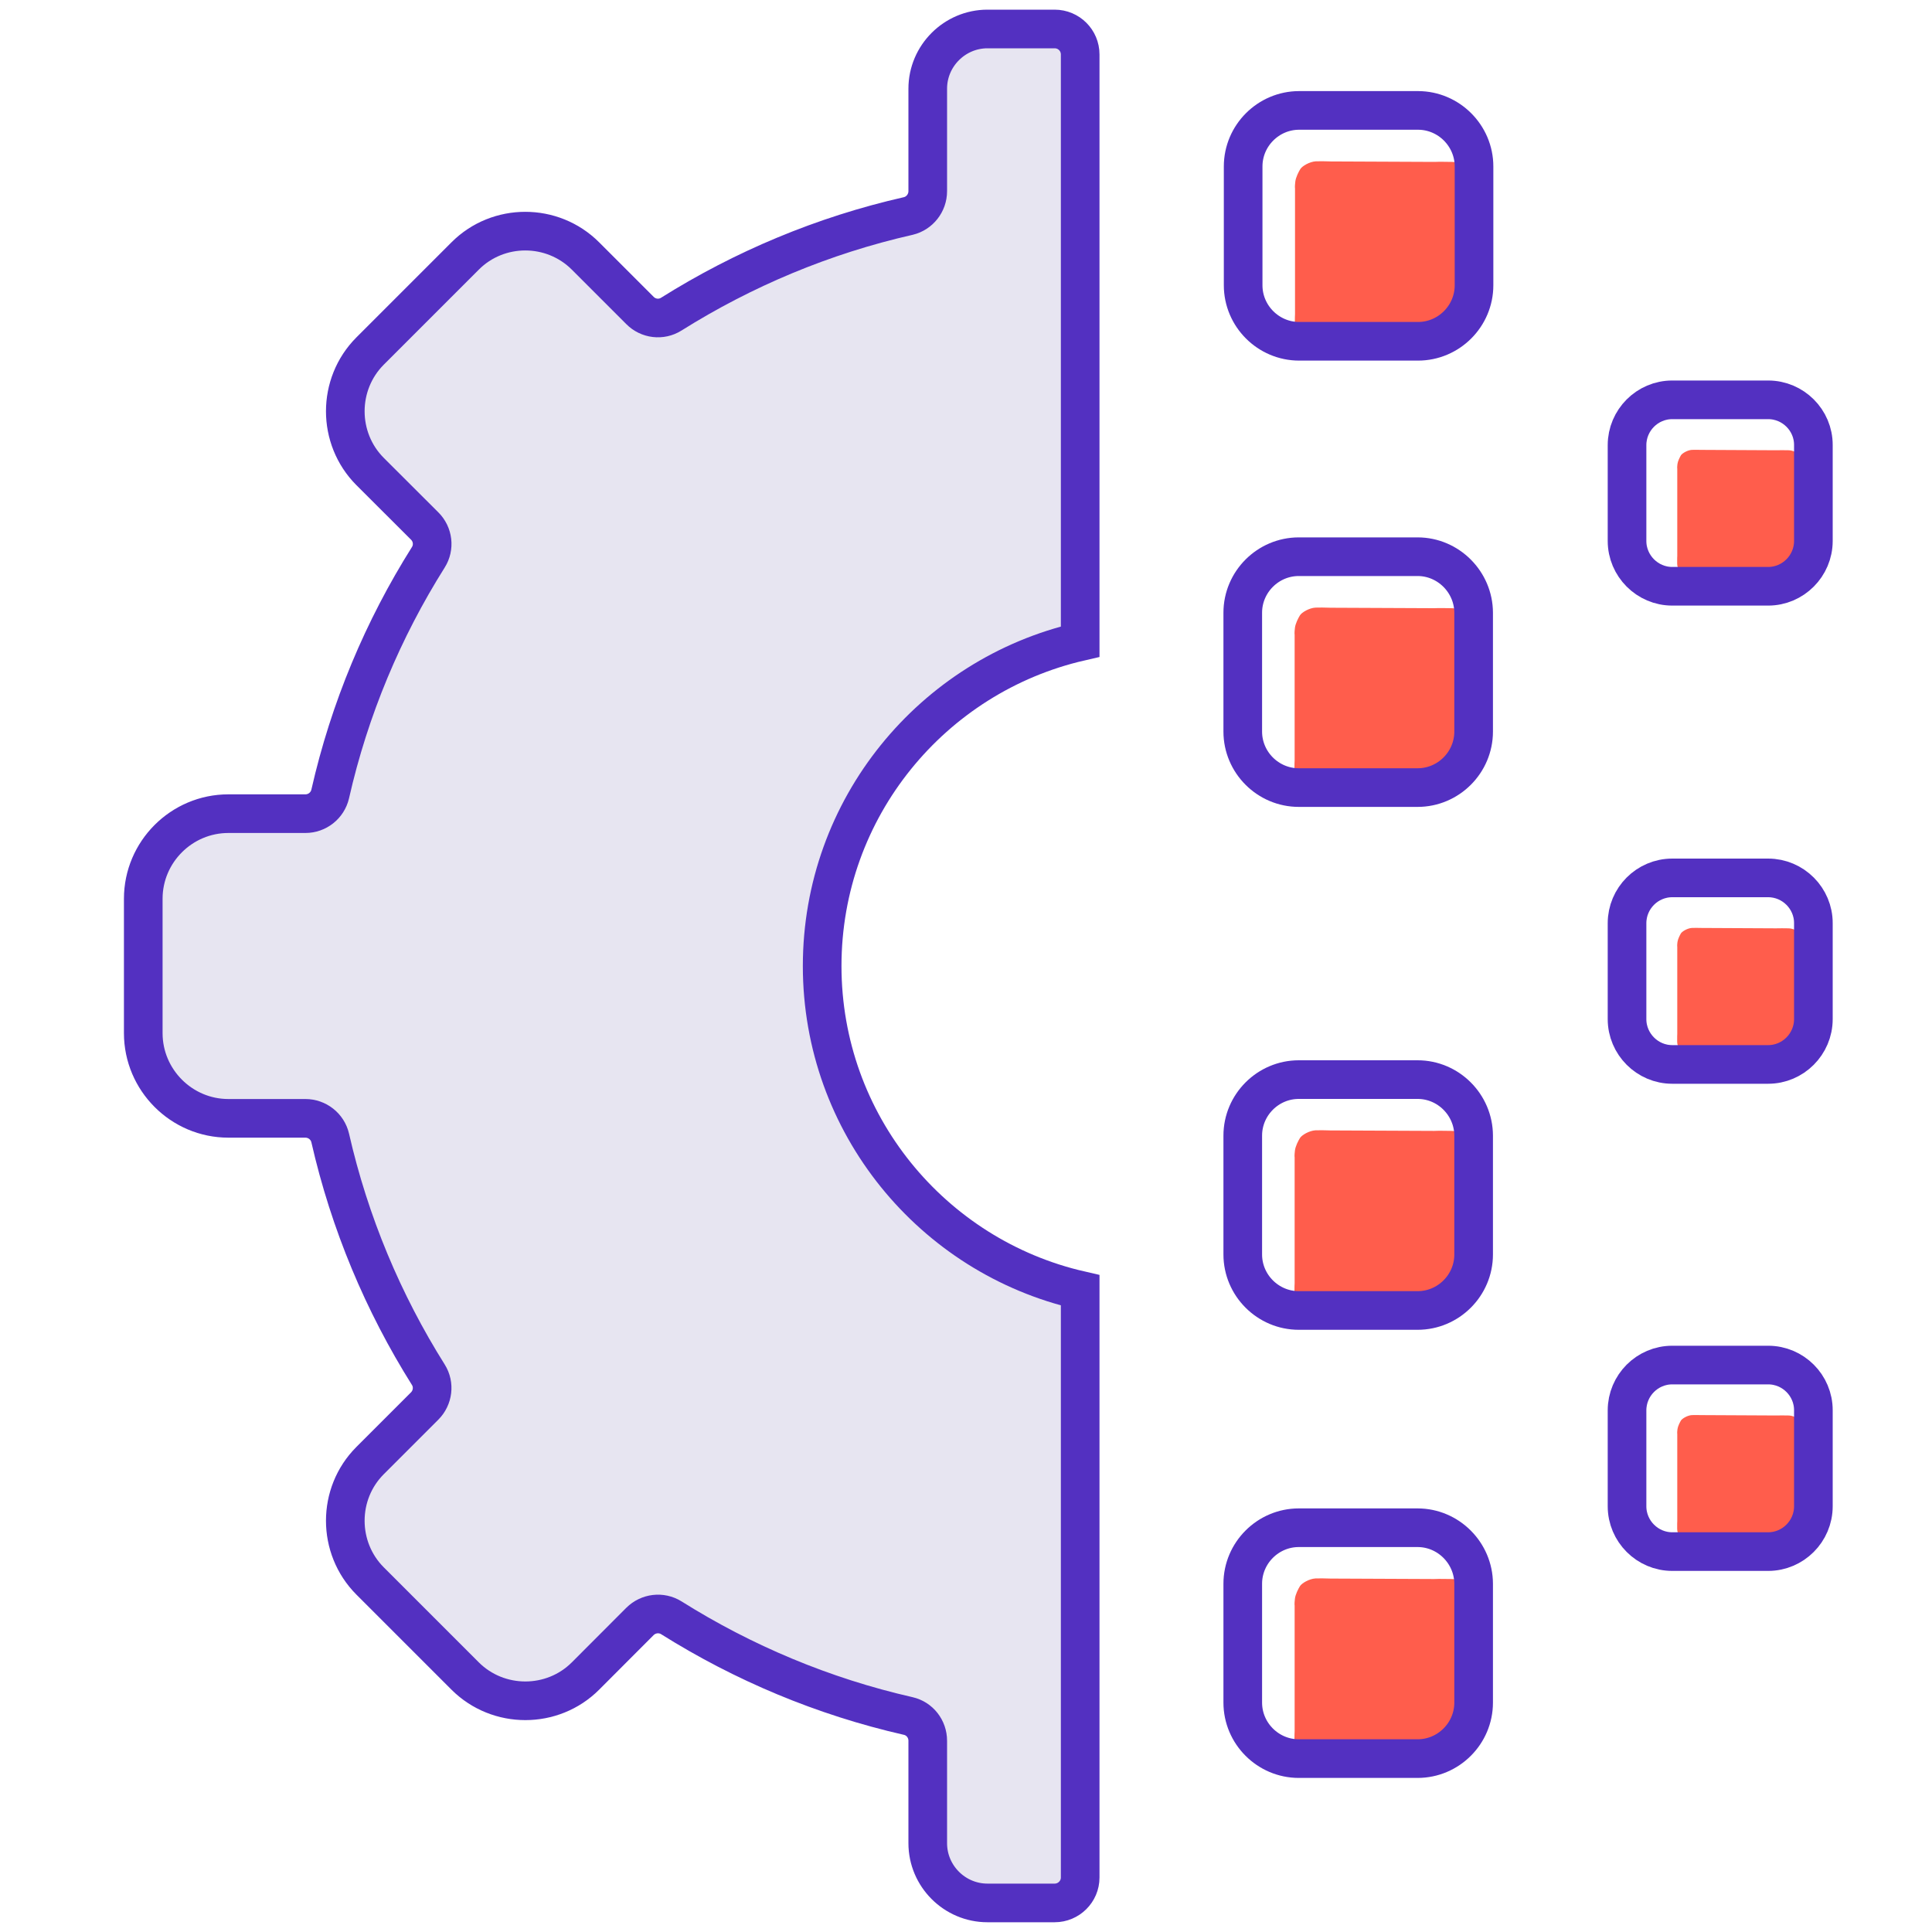 <?xml version="1.0" encoding="utf-8"?>
<!-- Generator: Adobe Illustrator 26.5.0, SVG Export Plug-In . SVG Version: 6.00 Build 0)  -->
<svg version="1.1" xmlns="http://www.w3.org/2000/svg" xmlns:xlink="http://www.w3.org/1999/xlink" x="0px" y="0px"
	 viewBox="0 0 200 200" style="enable-background:new 0 0 200 200;" xml:space="preserve">
<style type="text/css">
	.st0{display:none;}
	.st1{display:inline;stroke:#FFFFFF;stroke-miterlimit:10;}
	.st2{display:none;fill:#E7E5F1;}
	.st3{fill:#FF5D4C;}
	.st4{fill:none;stroke:#5330C1;stroke-width:4;stroke-miterlimit:10;}
	.st5{fill:#E7E5F1;stroke:#5330C1;stroke-width:4;stroke-miterlimit:10;}
</style>
<g id="調整用" class="st0">
	<rect x="1.77" y="0" class="st1" width="199" height="200"/>
</g>
<g id="DXアイコン">
	<g>
		<g>
			<path class="st2" d="M-99.26,69.06c-16.76,0-30.34,13.58-30.34,30.34s13.58,30.34,30.34,30.34c16.76,0,30.34-13.58,30.34-30.34
				S-82.5,69.06-99.26,69.06z M-99.26,121.98c-12.47,0-22.59-10.11-22.59-22.59s10.11-22.59,22.59-22.59
				c12.47,0,22.59,10.11,22.59,22.59S-86.78,121.98-99.26,121.98z"/>
		</g>
	</g>
	<path class="st3" d="M1264.82,87.64c0,0-0.38,0.39-0.79,0.43c-0.24,0.02-0.58,0.03-0.74,0.04l-7.4-0.02c0,0-0.44-0.04-0.65-0.09
		c-0.19-0.04-0.32-0.17-0.43-0.31c-0.15-0.2-0.32-0.35-0.34-0.79c-0.01-0.4,0.01-0.66,0.01-0.66V78.6c0,0-0.02-0.07,0.02-0.41
		c0.03-0.26,0.2-0.6,0.3-0.76c0.11-0.18,0.55-0.44,0.92-0.47c0.38-0.03,1.62,0.03,0.6,0l6.47,0.03c0.37-0.02,0.67,0,1.04,0
		c0.35,0,0.8,0.17,1.06,0.59c0.36,0.56,0.24,1.31,0.24,1.31l0.07,7.21c0,0-0.05,0.9-0.1,1.01
		C1264.93,87.51,1264.82,87.64,1264.82,87.64z"/>
	<g>
		<path class="st3" d="M1265.06,87.65c0,0-0.41,0.42-0.85,0.46c-0.26,0.02-0.63,0.03-0.81,0.04l-8.02-0.02c0,0-0.47-0.05-0.71-0.1
			c-0.2-0.05-0.35-0.19-0.47-0.34c-0.16-0.21-0.35-0.38-0.36-0.85c-0.01-0.43,0.01-0.72,0.01-0.72v-8.25c0,0-0.03-0.08,0.02-0.45
			c0.03-0.28,0.22-0.65,0.32-0.82c0.12-0.2,0.59-0.48,1-0.51c0.41-0.03,1.76,0.04,0.65,0l7.01,0.03c0.4-0.02,0.72,0,1.12,0
			c0.37,0,0.86,0.18,1.15,0.63c0.39,0.61,0.26,1.42,0.26,1.42l0.07,7.81c0,0-0.06,0.97-0.11,1.09
			C1265.18,87.52,1265.06,87.65,1265.06,87.65z"/>
	</g>
	<path class="st4" d="M1262.02,71.3h-9.03c-2.34,0-4.26,1.92-4.26,4.26v9.03c0,2.34,1.92,4.26,4.26,4.26h9.03
		c2.34,0,4.26-1.92,4.26-4.26v-9.03C1266.28,73.22,1264.36,71.3,1262.02,71.3L1262.02,71.3z"/>
	<g>
		<path class="st5" d="M34.18,82.2c-0.28,1.19-1.34,2.03-2.57,2.03h-7.97c-4.85,0-8.81,3.96-8.81,8.81v13.91
			c0,4.85,3.96,8.82,8.81,8.82h7.97c1.23,0,2.29,0.84,2.57,2.02c2.01,8.82,5.49,17.09,10.16,24.52c0.65,1.03,0.48,2.38-0.38,3.24
			l-5.65,5.65c-3.42,3.42-3.42,9.03,0,12.46l9.84,9.84c3.43,3.42,9.04,3.42,12.46,0l5.64-5.65c0.87-0.86,2.21-1.02,3.24-0.38
			c7.44,4.67,15.7,8.16,24.53,10.17c1.19,0.27,2.02,1.34,2.02,2.56v10.61c0,3.4,2.78,6.18,6.18,6.18h6.96
			c1.45,0,2.64-1.18,2.64-2.63v-60.79c-15.3-3.51-26.71-17.22-26.71-33.57c0-16.37,11.42-30.06,26.71-33.58V5.64
			c0-1.46-1.18-2.64-2.64-2.64h-6.96c-3.39,0-6.18,2.78-6.18,6.18v10.61c0,1.22-0.84,2.29-2.02,2.57c-8.82,2-17.09,5.49-24.53,10.16
			c-1.03,0.65-2.38,0.49-3.24-0.38l-5.64-5.64c-3.43-3.43-9.04-3.43-12.46,0l-9.84,9.84c-3.42,3.43-3.42,9.04,0,12.47l5.65,5.64
			c0.87,0.86,1.03,2.21,0.38,3.24C39.66,65.12,36.18,73.38,34.18,82.2L34.18,82.2z"/>
		<g>
			<path class="st3" d="M152.03,34.93c0,0-0.66,0.67-1.37,0.73c-0.42,0.04-1.01,0.05-1.29,0.06l-12.85-0.03c0,0-0.76-0.07-1.14-0.16
				c-0.33-0.07-0.56-0.3-0.75-0.54c-0.26-0.33-0.56-0.59-0.58-1.35c-0.02-0.68,0.01-1.13,0.01-1.13V19.51c0,0-0.04-0.12,0.03-0.71
				c0.05-0.45,0.35-1.03,0.52-1.3c0.19-0.31,0.95-0.76,1.6-0.8c0.66-0.04,2.82,0.06,1.05,0.01l11.24,0.05c0.64-0.03,1.16,0,1.8,0
				c0.6,0,1.39,0.29,1.85,1c0.62,0.96,0.42,2.24,0.42,2.24l0.12,12.31c0,0-0.09,1.53-0.17,1.72
				C152.22,34.72,152.03,34.93,152.03,34.93z"/>
			<path class="st4" d="M146.79,11.43h-12.3c-3.19,0-5.8,2.61-5.8,5.8v12.3c0,3.19,2.61,5.8,5.8,5.8h12.3c3.19,0,5.8-2.61,5.8-5.8
				v-12.3C152.59,14.05,149.98,11.43,146.79,11.43L146.79,11.43z"/>
		</g>
		<g>
			<path class="st3" d="M186.35,159.13c0,0-0.47,0.46-0.97,0.51c-0.3,0.02-0.72,0.04-0.92,0.04l-9.1-0.02c0,0-0.54-0.05-0.8-0.11
				c-0.23-0.05-0.4-0.21-0.53-0.37c-0.18-0.23-0.4-0.41-0.41-0.93c-0.01-0.47,0.01-0.78,0.01-0.78v-9.03c0,0-0.03-0.08,0.02-0.49
				c0.04-0.31,0.25-0.71,0.36-0.9c0.14-0.21,0.67-0.53,1.13-0.56c0.47-0.03,2,0.04,0.74,0l7.96,0.04c0.45-0.02,0.82,0,1.28,0
				c0.43,0,0.98,0.2,1.31,0.69c0.44,0.67,0.3,1.56,0.3,1.56l0.08,8.54c0,0-0.06,1.06-0.12,1.19
				C186.49,158.99,186.35,159.13,186.35,159.13z"/>
			<path class="st4" d="M183.04,141.31h-9.93c-2.58,0-4.68,2.11-4.68,4.69v9.93c0,2.58,2.11,4.69,4.68,4.69h9.93
				c2.57,0,4.68-2.11,4.68-4.69V146C187.73,143.42,185.62,141.31,183.04,141.31L183.04,141.31z"/>
		</g>
		<g>
			<path class="st3" d="M151.99,81.13c0,0-0.66,0.67-1.37,0.73c-0.42,0.04-1.01,0.05-1.29,0.06l-12.85-0.03c0,0-0.76-0.07-1.14-0.16
				c-0.33-0.07-0.56-0.3-0.75-0.54c-0.26-0.33-0.56-0.59-0.58-1.35c-0.02-0.68,0.01-1.13,0.01-1.13V65.71c0,0-0.04-0.12,0.03-0.71
				c0.05-0.45,0.35-1.03,0.52-1.3c0.19-0.31,0.95-0.76,1.6-0.8c0.66-0.04,2.82,0.06,1.05,0.01l11.24,0.05c0.64-0.03,1.16,0,1.8,0
				c0.6,0,1.39,0.29,1.85,1c0.62,0.96,0.42,2.24,0.42,2.24l0.12,12.31c0,0-0.09,1.53-0.17,1.72
				C152.18,80.92,151.99,81.13,151.99,81.13z"/>
			<path class="st4" d="M146.75,57.63h-12.3c-3.19,0-5.8,2.61-5.8,5.8v12.3c0,3.19,2.61,5.8,5.8,5.8h12.3c3.19,0,5.8-2.61,5.8-5.8
				v-12.3C152.54,60.25,149.93,57.63,146.75,57.63L146.75,57.63z"/>
		</g>
		<g>
			<path class="st3" d="M151.99,135.25c0,0-0.66,0.67-1.37,0.73c-0.42,0.04-1.01,0.05-1.29,0.06l-12.85-0.03
				c0,0-0.76-0.07-1.14-0.16c-0.33-0.07-0.56-0.3-0.75-0.54c-0.26-0.33-0.56-0.59-0.58-1.35c-0.02-0.68,0.01-1.13,0.01-1.13v-13.01
				c0,0-0.04-0.12,0.03-0.71c0.05-0.45,0.35-1.03,0.52-1.3c0.19-0.31,0.95-0.76,1.6-0.8c0.66-0.04,2.82,0.06,1.05,0.01l11.24,0.05
				c0.64-0.03,1.16,0,1.8,0c0.6,0,1.39,0.29,1.85,1c0.62,0.96,0.42,2.24,0.42,2.24l0.12,12.31c0,0-0.09,1.53-0.17,1.72
				C152.18,135.05,151.99,135.25,151.99,135.25z"/>
			<path class="st4" d="M146.75,111.76h-12.3c-3.19,0-5.8,2.61-5.8,5.8v12.3c0,3.19,2.61,5.8,5.8,5.8h12.3c3.19,0,5.8-2.61,5.8-5.8
				v-12.3C152.54,114.37,149.93,111.76,146.75,111.76L146.75,111.76z"/>
		</g>
		<g>
			<path class="st3" d="M151.99,181.64c0,0-0.66,0.67-1.37,0.73c-0.42,0.04-1.01,0.05-1.29,0.06l-12.85-0.03
				c0,0-0.76-0.07-1.14-0.16c-0.33-0.07-0.56-0.3-0.75-0.54c-0.26-0.33-0.56-0.59-0.58-1.35c-0.02-0.68,0.01-1.13,0.01-1.13v-13.01
				c0,0-0.04-0.12,0.03-0.71c0.05-0.45,0.35-1.03,0.52-1.3c0.19-0.31,0.95-0.76,1.6-0.8c0.66-0.04,2.82,0.06,1.05,0.01l11.24,0.05
				c0.64-0.03,1.16,0,1.8,0c0.6,0,1.39,0.29,1.85,1c0.62,0.96,0.42,2.24,0.42,2.24l0.12,12.31c0,0-0.09,1.53-0.17,1.72
				C152.18,181.44,151.99,181.64,151.99,181.64z"/>
			<path class="st4" d="M146.75,158.15h-12.3c-3.19,0-5.8,2.61-5.8,5.8v12.3c0,3.19,2.61,5.8,5.8,5.8h12.3c3.19,0,5.8-2.61,5.8-5.8
				v-12.3C152.54,160.77,149.93,158.15,146.75,158.15L146.75,158.15z"/>
		</g>
		<g>
			<path class="st3" d="M186.35,108.7c0,0-0.47,0.46-0.97,0.51c-0.3,0.02-0.72,0.04-0.92,0.04l-9.1-0.02c0,0-0.54-0.05-0.8-0.11
				c-0.23-0.05-0.4-0.21-0.53-0.37c-0.18-0.23-0.4-0.41-0.41-0.93c-0.01-0.47,0.01-0.78,0.01-0.78v-9.03c0,0-0.03-0.08,0.02-0.49
				c0.04-0.31,0.25-0.71,0.36-0.9c0.14-0.21,0.67-0.53,1.13-0.56c0.47-0.03,2,0.04,0.74,0l7.96,0.04c0.45-0.02,0.82,0,1.28,0
				c0.43,0,0.98,0.2,1.31,0.69c0.44,0.67,0.3,1.56,0.3,1.56l0.08,8.54c0,0-0.06,1.06-0.12,1.19
				C186.49,108.56,186.35,108.7,186.35,108.7z"/>
			<path class="st4" d="M183.04,90.88h-9.93c-2.58,0-4.68,2.11-4.68,4.69v9.93c0,2.58,2.11,4.69,4.68,4.69h9.93
				c2.57,0,4.68-2.11,4.68-4.69v-9.93C187.73,93,185.62,90.88,183.04,90.88L183.04,90.88z"/>
		</g>
		<g>
			<path class="st3" d="M186.35,59.21c0,0-0.47,0.46-0.97,0.51c-0.3,0.02-0.72,0.04-0.92,0.04l-9.1-0.02c0,0-0.54-0.05-0.8-0.11
				c-0.23-0.05-0.4-0.21-0.53-0.37c-0.18-0.23-0.4-0.41-0.41-0.93c-0.01-0.47,0.01-0.78,0.01-0.78v-9.03c0,0-0.03-0.08,0.02-0.49
				c0.04-0.31,0.25-0.71,0.36-0.9c0.14-0.21,0.67-0.53,1.13-0.56c0.47-0.03,2,0.04,0.74,0l7.96,0.04c0.45-0.02,0.82,0,1.28,0
				c0.43,0,0.98,0.2,1.31,0.69c0.44,0.67,0.3,1.56,0.3,1.56l0.08,8.54c0,0-0.06,1.06-0.12,1.19
				C186.49,59.06,186.35,59.21,186.35,59.21z"/>
			<path class="st4" d="M183.04,41.39h-9.93c-2.58,0-4.68,2.11-4.68,4.69V56c0,2.58,2.11,4.69,4.68,4.69h9.93
				c2.57,0,4.68-2.11,4.68-4.69v-9.93C187.73,43.5,185.62,41.39,183.04,41.39L183.04,41.39z"/>
		</g>
	</g>
</g>
<g id="ガイド">
</g>
</svg>
